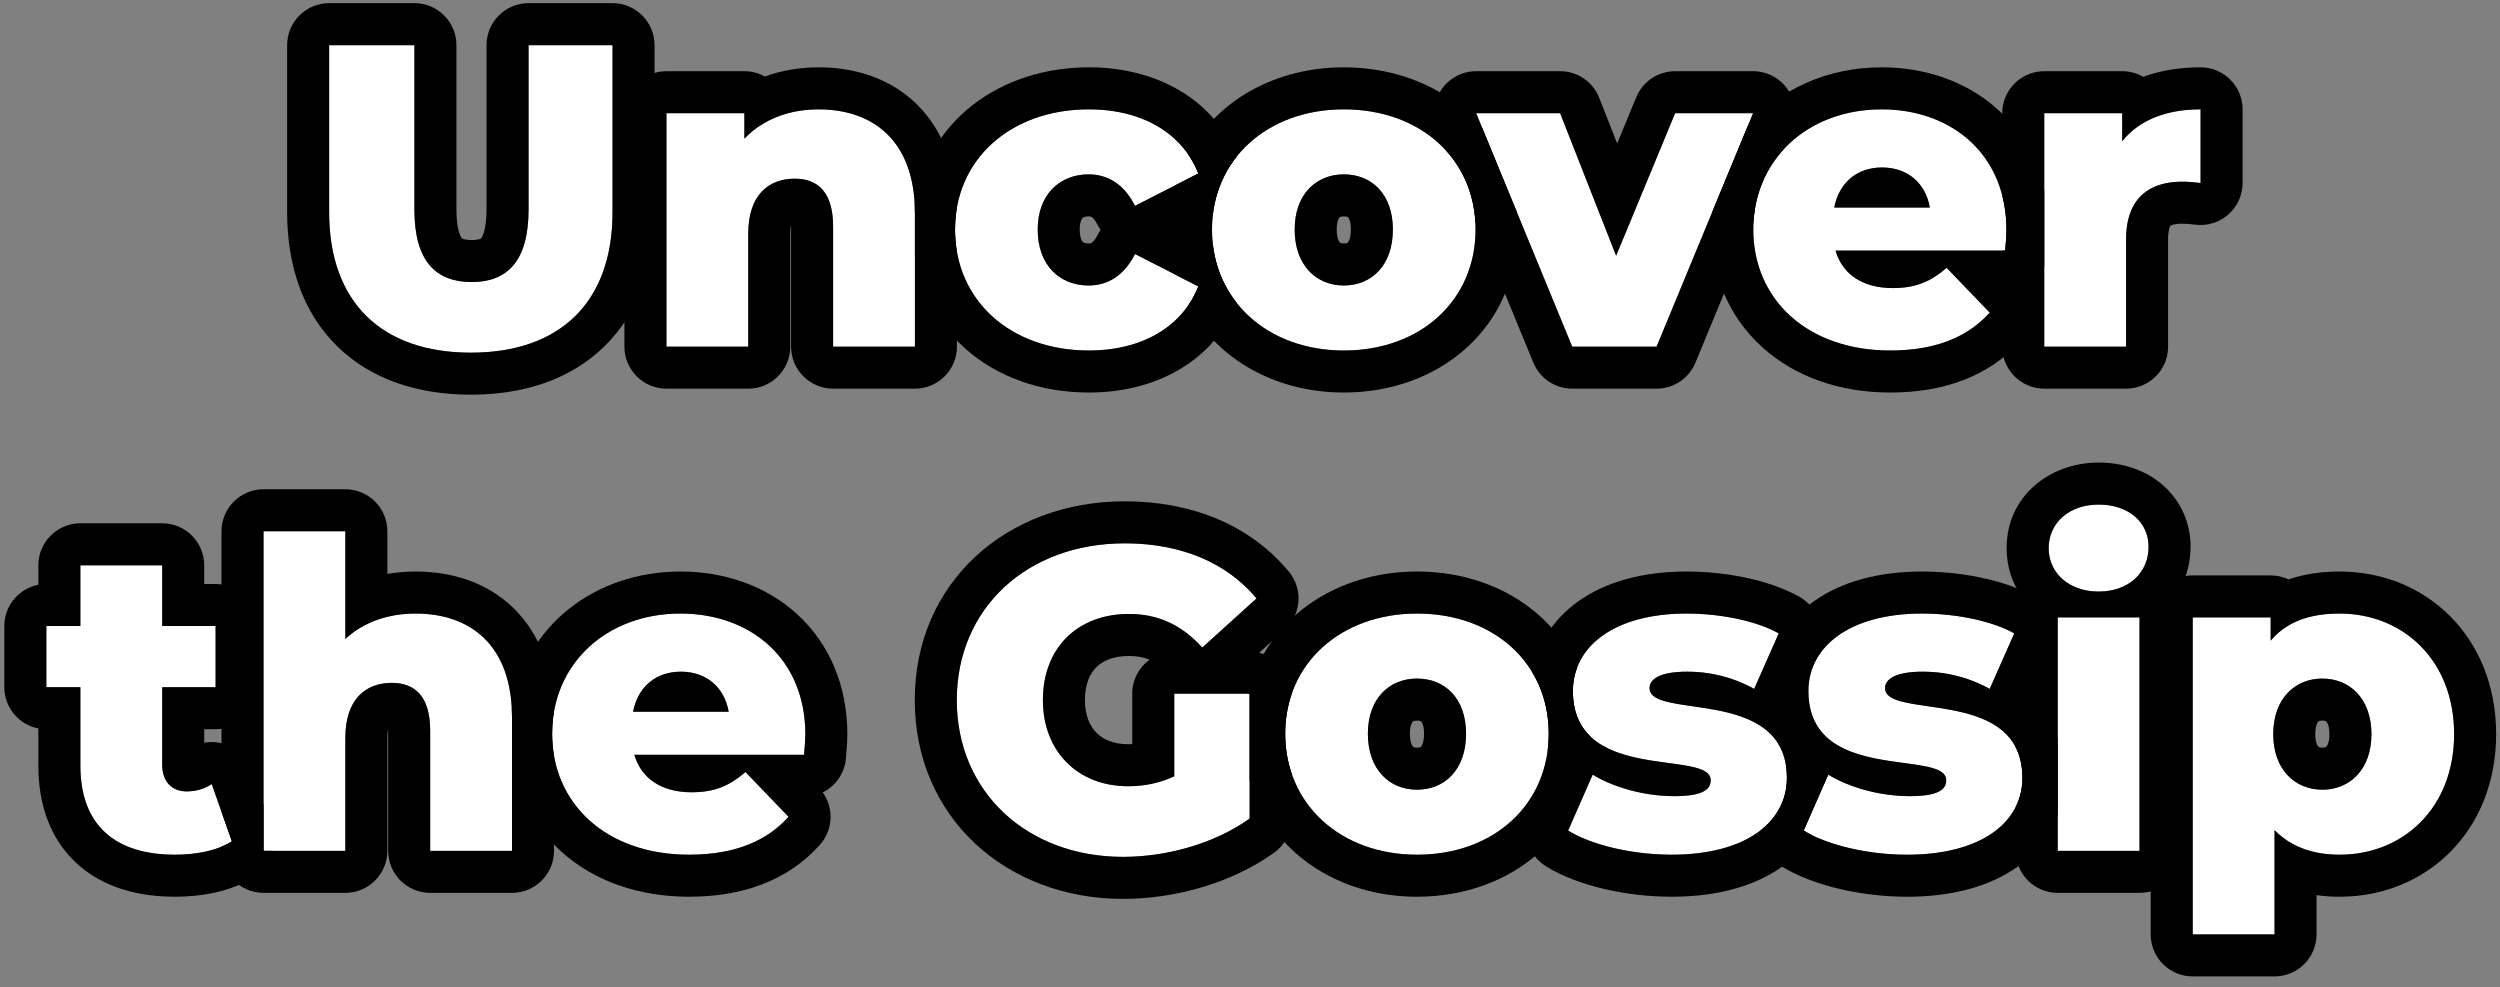<svg width="238" height="94" viewBox="0 0 238 94" fill="none" xmlns="http://www.w3.org/2000/svg">
<rect x="0" y="0" width="238" height="94" fill="#808080" stroke="none"/>
<path d="M222.727 58.409C228.754 58.409 233.633 62.837 233.633 69.889C233.633 76.941 228.754 81.369 222.727 81.369C220.144 81.369 218.053 80.59 216.536 79.032V88.954H208.746V58.778H216.167V60.992C217.643 59.229 219.816 58.409 222.727 58.409ZM221.087 75.178C223.711 75.178 225.761 73.251 225.761 69.889C225.761 66.527 223.711 64.6 221.087 64.6C218.463 64.6 216.413 66.527 216.413 69.889C216.413 73.251 218.463 75.178 221.087 75.178Z" fill="white" style="fill:white;fill-opacity:1;"/>
<path d="M199.788 56.318C196.918 56.318 195.032 54.514 195.032 52.177C195.032 49.84 196.918 48.036 199.788 48.036C202.658 48.036 204.544 49.717 204.544 52.054C204.544 54.514 202.658 56.318 199.788 56.318ZM195.893 81V58.778H203.683V81H195.893Z" fill="white" style="fill:white;fill-opacity:1;"/>
<path d="M181.548 81.369C177.776 81.369 173.881 80.426 171.708 79.073L174.045 73.743C176.095 75.014 179.088 75.793 181.794 75.793C184.418 75.793 185.279 75.219 185.279 74.276C185.279 71.283 172.159 74.686 172.159 65.789C172.159 61.607 176.013 58.409 182.983 58.409C186.099 58.409 189.543 59.065 191.757 60.295L189.42 65.584C187.206 64.354 184.992 63.944 183.024 63.944C180.4 63.944 179.457 64.682 179.457 65.502C179.457 68.577 192.536 65.256 192.536 74.071C192.536 78.171 188.764 81.369 181.548 81.369Z" fill="white" style="fill:white;fill-opacity:1;"/>
<path d="M159.126 81.369C155.354 81.369 151.459 80.426 149.286 79.073L151.623 73.743C153.673 75.014 156.666 75.793 159.372 75.793C161.996 75.793 162.857 75.219 162.857 74.276C162.857 71.283 149.737 74.686 149.737 65.789C149.737 61.607 153.591 58.409 160.561 58.409C163.677 58.409 167.121 59.065 169.335 60.295L166.998 65.584C164.784 64.354 162.57 63.944 160.602 63.944C157.978 63.944 157.035 64.682 157.035 65.502C157.035 68.577 170.114 65.256 170.114 74.071C170.114 78.171 166.342 81.369 159.126 81.369Z" fill="white" style="fill:white;fill-opacity:1;"/>
<path d="M134.895 81.369C127.638 81.369 122.349 76.572 122.349 69.848C122.349 63.165 127.638 58.409 134.895 58.409C142.234 58.409 147.441 63.165 147.441 69.848C147.441 76.572 142.234 81.369 134.895 81.369ZM134.895 75.178C137.56 75.178 139.569 73.251 139.569 69.848C139.569 66.486 137.56 64.6 134.895 64.6C132.271 64.6 130.221 66.486 130.221 69.848C130.221 73.251 132.271 75.178 134.895 75.178Z" fill="white" style="fill:white;fill-opacity:1;"/>
<path d="M111.79 73.907V66.035H118.965V77.925C115.644 80.303 111.093 81.574 106.911 81.574C97.768 81.574 91.085 75.383 91.085 66.65C91.085 57.917 97.768 51.726 107.075 51.726C112.446 51.726 116.792 53.571 119.621 56.974L114.455 61.648C112.487 59.475 110.232 58.45 107.485 58.45C102.565 58.45 99.285 61.689 99.285 66.65C99.285 71.488 102.565 74.85 107.403 74.85C108.92 74.85 110.355 74.563 111.79 73.907Z" fill="white" style="fill:white;fill-opacity:1;"/>
<path d="M76.669 69.93C76.669 70.504 76.587 71.242 76.546 71.857H60.392C61.048 74.112 62.975 75.424 65.845 75.424C68.018 75.424 69.453 74.809 70.97 73.497L75.07 77.761C72.938 80.139 69.822 81.369 65.599 81.369C57.686 81.369 52.561 76.49 52.561 69.848C52.561 63.165 57.768 58.409 64.779 58.409C71.339 58.409 76.669 62.591 76.669 69.93ZM64.82 63.944C62.401 63.944 60.72 65.42 60.269 67.757H69.371C68.961 65.42 67.239 63.944 64.82 63.944Z" fill="white" style="fill:white;fill-opacity:1;"/>
<path d="M39.559 58.409C44.767 58.409 48.743 61.402 48.743 68.29V81H40.953V69.561C40.953 66.363 39.559 65.01 37.304 65.01C34.803 65.01 32.877 66.568 32.877 70.258V81H25.087V50.578H32.877V60.828C34.599 59.229 36.935 58.409 39.559 58.409Z" fill="white" style="fill:white;fill-opacity:1;"/>
<path d="M20.156 74.645L22.083 80.098C20.73 80.959 18.721 81.369 16.671 81.369C10.972 81.369 7.651 78.581 7.651 72.882V65.42H4.412V59.598H7.651V53.817H15.441V59.598H20.525V65.42H15.441V72.8C15.441 74.44 16.384 75.342 17.778 75.342C18.639 75.342 19.5 75.096 20.156 74.645Z" fill="white" style="fill:white;fill-opacity:1;"/>
<path d="M202.033 13.443C203.632 11.434 206.215 10.409 209.495 10.409V17.42C208.798 17.338 208.306 17.297 207.732 17.297C204.575 17.297 202.402 18.896 202.402 22.791V33H194.612V10.778H202.033V13.443Z" fill="white" style="fill:white;fill-opacity:1;"/>
<path d="M191.02 21.93C191.02 22.504 190.938 23.242 190.897 23.857H174.743C175.399 26.112 177.326 27.424 180.196 27.424C182.369 27.424 183.804 26.809 185.321 25.497L189.421 29.761C187.289 32.139 184.173 33.369 179.95 33.369C172.037 33.369 166.912 28.49 166.912 21.848C166.912 15.165 172.119 10.409 179.13 10.409C185.69 10.409 191.02 14.591 191.02 21.93ZM179.171 15.944C176.752 15.944 175.071 17.42 174.62 19.757H183.722C183.312 17.42 181.59 15.944 179.171 15.944Z" fill="white" style="fill:white;fill-opacity:1;"/>
<path d="M159.472 10.778H166.893L157.709 33H149.673L140.53 10.778H148.525L153.855 24.349L159.472 10.778Z" fill="white" style="fill:white;fill-opacity:1;"/>
<path d="M127.928 33.369C120.671 33.369 115.382 28.572 115.382 21.848C115.382 15.165 120.671 10.409 127.928 10.409C135.267 10.409 140.474 15.165 140.474 21.848C140.474 28.572 135.267 33.369 127.928 33.369ZM127.928 27.178C130.593 27.178 132.602 25.251 132.602 21.848C132.602 18.486 130.593 16.6 127.928 16.6C125.304 16.6 123.254 18.486 123.254 21.848C123.254 25.251 125.304 27.178 127.928 27.178Z" fill="white" style="fill:white;fill-opacity:1;"/>
<path d="M103.669 33.369C96.207 33.369 90.918 28.613 90.918 21.848C90.918 15.165 96.207 10.409 103.669 10.409C108.712 10.409 112.566 12.664 114.083 16.518L108.056 19.593C106.99 17.502 105.432 16.6 103.628 16.6C100.922 16.6 98.79 18.486 98.79 21.848C98.79 25.292 100.922 27.178 103.628 27.178C105.432 27.178 106.99 26.276 108.056 24.185L114.083 27.26C112.566 31.114 108.712 33.369 103.669 33.369Z" fill="white" style="fill:white;fill-opacity:1;"/>
<path d="M77.917 10.409C83.124 10.409 87.101 13.402 87.101 20.29V33H79.311V21.561C79.311 18.363 77.917 17.01 75.662 17.01C73.161 17.01 71.234 18.568 71.234 22.258V33H63.444V10.778H70.865V13.197C72.628 11.352 75.129 10.409 77.917 10.409Z" fill="white" style="fill:white;fill-opacity:1;"/>
<path d="M44.824 33.574C36.337 33.574 31.335 28.777 31.335 20.208V4.3H39.453V19.962C39.453 24.882 41.503 26.85 44.906 26.85C48.268 26.85 50.318 24.882 50.318 19.962V4.3H58.313V20.208C58.313 28.777 53.311 33.574 44.824 33.574Z" fill="white" style="fill:white;fill-opacity:1;"/>
<path fill-rule="evenodd" clip-rule="evenodd" d="M233.633 69.889C233.633 62.837 228.754 58.409 222.727 58.409C221.798 58.409 220.945 58.492 220.165 58.663C220.007 58.698 219.852 58.736 219.7 58.778C218.251 59.177 217.076 59.905 216.167 60.992V58.778H208.746V88.954H216.536V79.032C217.597 80.122 218.94 80.831 220.536 81.158C221.22 81.299 221.951 81.369 222.727 81.369C228.754 81.369 233.633 76.941 233.633 69.889ZM220.536 85.216V88.954C220.536 91.163 218.745 92.954 216.536 92.954H208.746C206.536 92.954 204.746 91.163 204.746 88.954V58.778C204.746 56.569 206.536 54.778 208.746 54.778H216.167C216.777 54.778 217.356 54.915 217.873 55.159C219.396 54.633 221.04 54.409 222.727 54.409C230.992 54.409 237.633 60.657 237.633 69.889C237.633 79.121 230.992 85.369 222.727 85.369C221.984 85.369 221.252 85.319 220.536 85.216ZM225.761 69.889C225.761 73.251 223.711 75.178 221.087 75.178C218.463 75.178 216.413 73.251 216.413 69.889C216.413 66.527 218.463 64.6 221.087 64.6C223.711 64.6 225.761 66.527 225.761 69.889ZM221.481 71.067C221.511 71.036 221.761 70.751 221.761 69.889C221.761 69.027 221.511 68.742 221.481 68.711L221.48 68.709C221.458 68.685 221.379 68.6 221.087 68.6C220.794 68.6 220.716 68.685 220.694 68.709L220.692 68.711C220.662 68.742 220.413 69.027 220.413 69.889C220.413 70.751 220.662 71.036 220.692 71.067C220.712 71.088 220.787 71.178 221.087 71.178C221.379 71.178 221.458 71.093 221.48 71.069L221.481 71.067Z" fill="black" style="fill:black;fill-opacity:1;"/>
<path fill-rule="evenodd" clip-rule="evenodd" d="M191.893 76.827V81C191.893 83.209 193.684 85 195.893 85H203.683C205.892 85 207.683 83.209 207.683 81V58.778C207.683 58.025 207.475 57.321 207.114 56.72C208.052 55.366 208.544 53.75 208.544 52.054C208.544 49.737 207.577 47.617 205.847 46.133C204.16 44.686 201.99 44.036 199.788 44.036C195.138 44.036 191.032 47.225 191.032 52.177C191.032 53.948 191.557 55.494 192.445 56.749C192.094 57.344 191.893 58.037 191.893 58.778V71.134C192.301 71.924 192.536 72.888 192.536 74.071C192.536 75.052 192.32 75.981 191.893 76.827ZM195.992 54.778C196.82 55.725 198.142 56.318 199.788 56.318C201.421 56.318 202.735 55.734 203.565 54.778C204.194 54.053 204.544 53.115 204.544 52.054C204.544 49.717 202.658 48.036 199.788 48.036C196.918 48.036 195.032 49.84 195.032 52.177C195.032 53.174 195.375 54.074 195.992 54.778ZM195.893 81H203.683V58.778H195.893V81Z" fill="black" style="fill:black;fill-opacity:1;"/>
<path fill-rule="evenodd" clip-rule="evenodd" d="M167.709 78.968C167.673 80.35 168.358 81.699 169.594 82.469C172.604 84.343 177.31 85.369 181.548 85.369C185.691 85.369 189.337 84.458 192.066 82.517C193.858 81.243 195.17 79.573 195.893 77.654V70.307C195.348 68.844 194.474 67.607 193.339 66.613L195.416 61.912C196.252 60.02 195.508 57.803 193.7 56.798C190.68 55.121 186.487 54.409 182.983 54.409C178.938 54.409 175.331 55.331 172.619 57.286C169.809 59.31 168.159 62.33 168.159 65.789C168.159 68.4 168.951 70.564 170.34 72.233L170.034 72.93C170.087 73.286 170.114 73.666 170.114 74.071C170.114 75.451 169.687 76.729 168.844 77.817C168.525 78.23 168.147 78.615 167.709 78.968ZM173.505 69.78C174.07 70.423 174.78 70.908 175.57 71.283C177.315 72.111 179.45 72.397 181.273 72.641C181.44 72.663 181.604 72.685 181.766 72.707C181.775 72.708 181.785 72.71 181.794 72.711C183.78 72.983 185.279 73.264 185.279 74.276C185.279 75.219 184.418 75.793 181.794 75.793C181.754 75.793 181.713 75.793 181.672 75.793C180.16 75.779 178.565 75.526 177.099 75.082C175.973 74.741 174.923 74.287 174.045 73.743L171.708 79.073C172.476 79.551 173.459 79.978 174.576 80.33C174.849 80.416 175.13 80.498 175.417 80.575C177.283 81.073 179.435 81.369 181.548 81.369C188.764 81.369 192.536 78.171 192.536 74.071C192.536 71.863 191.715 70.416 190.485 69.44C189.767 68.87 188.909 68.46 187.993 68.153C186.541 67.665 184.944 67.435 183.528 67.231C183.357 67.206 183.189 67.182 183.024 67.157C183.003 67.154 182.983 67.151 182.962 67.148C180.968 66.853 179.457 66.547 179.457 65.502C179.457 64.682 180.4 63.944 183.024 63.944C183.026 63.944 183.029 63.944 183.031 63.944C184.348 63.945 185.775 64.129 187.238 64.62C187.959 64.862 188.69 65.178 189.42 65.584L191.757 60.295C191.236 60.006 190.647 59.748 190.011 59.523C189.374 59.299 188.69 59.107 187.979 58.949C186.376 58.593 184.634 58.409 182.983 58.409C176.013 58.409 172.159 61.607 172.159 65.789C172.159 67.555 172.676 68.837 173.505 69.78Z" fill="black" style="fill:black;fill-opacity:1;"/>
<path fill-rule="evenodd" clip-rule="evenodd" d="M147.338 71.455C147.518 71.725 147.711 71.984 147.918 72.233L145.623 77.467C144.825 79.287 145.485 81.418 147.172 82.469C150.182 84.343 154.888 85.369 159.126 85.369C163.269 85.369 166.915 84.458 169.644 82.517C170.825 81.678 171.797 80.667 172.53 79.526C172.235 79.381 171.96 79.23 171.708 79.073L174.045 73.743C174.067 73.757 174.089 73.77 174.111 73.784C174.041 70.733 172.862 68.318 170.917 66.613L172.994 61.912C173.83 60.02 173.086 57.803 171.278 56.798C168.258 55.121 164.066 54.409 160.561 54.409C156.516 54.409 152.909 55.331 150.197 57.286C147.878 58.957 146.348 61.307 145.885 64.022C146.219 64.578 146.503 65.169 146.733 65.789C147.194 67.031 147.441 68.394 147.441 69.848C147.441 70.397 147.406 70.933 147.338 71.455ZM168.063 69.44C167.345 68.87 166.487 68.46 165.571 68.153C164.119 67.665 162.522 67.435 161.106 67.231C160.935 67.206 160.767 67.182 160.602 67.157C160.582 67.154 160.561 67.151 160.54 67.148C158.546 66.853 157.035 66.547 157.035 65.502C157.035 64.682 157.978 63.944 160.602 63.944C160.605 63.944 160.607 63.944 160.609 63.944C161.926 63.945 163.353 64.129 164.816 64.62C165.537 64.862 166.268 65.178 166.998 65.584L169.335 60.295C168.814 60.006 168.225 59.748 167.589 59.523C166.952 59.299 166.268 59.107 165.557 58.949C163.954 58.593 162.212 58.409 160.561 58.409C153.591 58.409 149.737 61.607 149.737 65.789C149.737 67.555 150.254 68.837 151.083 69.78C151.648 70.423 152.358 70.908 153.149 71.283C154.894 72.111 157.028 72.397 158.851 72.641C159.018 72.663 159.183 72.685 159.344 72.707C159.353 72.708 159.363 72.71 159.372 72.711C161.358 72.983 162.857 73.264 162.857 74.276C162.857 75.219 161.996 75.793 159.372 75.793C159.332 75.793 159.291 75.793 159.25 75.793C157.738 75.779 156.143 75.526 154.678 75.082C153.551 74.741 152.501 74.287 151.623 73.743L149.286 79.073C150.054 79.551 151.037 79.978 152.154 80.33C152.427 80.416 152.708 80.498 152.995 80.575C154.861 81.073 157.013 81.369 159.126 81.369C166.342 81.369 170.114 78.171 170.114 74.071C170.114 71.863 169.294 70.416 168.063 69.44Z" fill="black" style="fill:black;fill-opacity:1;"/>
<path fill-rule="evenodd" clip-rule="evenodd" d="M118.965 74.298C120.923 81.057 127.323 85.369 134.895 85.369C144.019 85.369 151.283 79.227 151.438 70.146C151.337 70.051 151.239 69.951 151.144 69.848C150.28 68.899 149.737 67.598 149.737 65.789C149.737 64.998 149.875 64.242 150.146 63.536C147.646 57.899 141.788 54.409 134.895 54.409C127.116 54.409 120.54 58.939 118.799 66.035H118.965V74.298ZM122.349 69.848C122.349 76.572 127.638 81.369 134.895 81.369C142.234 81.369 147.441 76.572 147.441 69.848C147.441 63.165 142.234 58.409 134.895 58.409C127.638 58.409 122.349 63.165 122.349 69.848ZM139.569 69.848C139.569 73.251 137.56 75.178 134.895 75.178C132.271 75.178 130.221 73.251 130.221 69.848C130.221 66.486 132.271 64.6 134.895 64.6C137.56 64.6 139.569 66.486 139.569 69.848ZM135.289 71.079C135.309 71.057 135.569 70.764 135.569 69.848C135.569 68.966 135.318 68.704 135.312 68.698C135.297 68.682 135.281 68.668 135.241 68.652C135.196 68.634 135.088 68.6 134.895 68.6C134.58 68.6 134.499 68.691 134.486 68.706L134.485 68.707C134.469 68.723 134.221 68.988 134.221 69.848C134.221 70.742 134.478 71.038 134.508 71.07C134.526 71.09 134.596 71.178 134.895 71.178C135.215 71.178 135.283 71.088 135.289 71.079Z" fill="black" style="fill:black;fill-opacity:1;"/>
<path fill-rule="evenodd" clip-rule="evenodd" d="M111.79 73.907C110.355 74.563 108.92 74.85 107.403 74.85C102.565 74.85 99.285 71.488 99.285 66.65C99.285 61.689 102.565 58.45 107.485 58.45C110.231 58.45 112.485 59.474 114.452 61.645C114.453 61.646 114.454 61.647 114.455 61.648L119.621 56.974C119.379 56.683 119.126 56.403 118.862 56.135C118.183 55.445 117.432 54.832 116.616 54.299C114.04 52.616 110.804 51.726 107.075 51.726C97.768 51.726 91.085 57.917 91.085 66.65C91.085 75.383 97.768 81.574 106.911 81.574C111.093 81.574 115.644 80.303 118.965 77.925V66.035H111.79V73.907ZM122.965 66.069V66.035C122.965 64.139 121.645 62.551 119.874 62.139L122.305 59.94C123.894 58.502 124.067 56.066 122.697 54.417C118.96 49.922 113.382 47.726 107.075 47.726C95.832 47.726 87.085 55.444 87.085 66.65C87.085 77.829 95.803 85.574 106.911 85.574C111.797 85.574 117.194 84.113 121.294 81.177C122.343 80.426 122.965 79.215 122.965 77.925V73.652C122.563 72.478 122.349 71.202 122.349 69.848C122.349 68.502 122.563 67.235 122.965 66.069ZM109.435 62.801C108.833 62.554 108.196 62.45 107.485 62.45C105.92 62.45 104.94 62.948 104.363 63.523C103.789 64.096 103.285 65.072 103.285 66.65C103.285 68.147 103.777 69.146 104.378 69.756C104.974 70.36 105.939 70.85 107.403 70.85C107.534 70.85 107.663 70.847 107.79 70.84V66.035C107.79 64.706 108.438 63.529 109.435 62.801Z" fill="black" style="fill:black;fill-opacity:1;"/>
<path fill-rule="evenodd" clip-rule="evenodd" d="M48.743 72.294C49.263 75.713 50.88 78.764 53.432 81.068C56.554 83.887 60.821 85.369 65.599 85.369C70.63 85.369 74.963 83.872 78.048 80.431C79.314 79.019 79.4 76.94 78.327 75.439C79.562 74.824 80.439 73.587 80.537 72.123C80.541 72.052 80.551 71.94 80.562 71.802C80.602 71.318 80.669 70.508 80.669 69.93C80.669 65.229 78.929 61.243 75.879 58.462C72.878 55.725 68.894 54.409 64.779 54.409C56.625 54.409 49.853 59.63 48.725 67.501C48.737 67.758 48.743 68.021 48.743 68.29V72.294ZM70.97 73.497C69.453 74.809 68.018 75.424 65.845 75.424C62.975 75.424 61.048 74.112 60.392 71.857H76.546C76.558 71.666 76.575 71.463 76.592 71.257C76.63 70.799 76.669 70.326 76.669 69.93C76.669 69.279 76.627 68.653 76.546 68.052C76.537 67.987 76.528 67.922 76.518 67.857C75.608 61.809 70.693 58.409 64.779 58.409C57.768 58.409 52.561 63.165 52.561 69.848C52.561 76.49 57.686 81.369 65.599 81.369C68.034 81.369 70.102 80.96 71.825 80.157C72.623 79.785 73.348 79.329 74.001 78.789C74.381 78.474 74.737 78.132 75.07 77.761L70.97 73.497ZM60.269 67.757C60.72 65.42 62.401 63.944 64.82 63.944C67.239 63.944 68.961 65.42 69.371 67.757H60.269Z" fill="black" style="fill:black;fill-opacity:1;"/>
<path fill-rule="evenodd" clip-rule="evenodd" d="M21.087 80.607V81C21.087 83.209 22.877 85 25.087 85H32.877C35.086 85 36.877 83.209 36.877 81V70.258C36.877 69.865 36.91 69.58 36.951 69.379C36.953 69.436 36.953 69.497 36.953 69.561V81C36.953 83.209 38.744 85 40.953 85H48.743C50.953 85 52.743 83.209 52.743 81V71.971C52.623 71.288 52.561 70.578 52.561 69.848C52.561 69.316 52.594 68.796 52.658 68.29C52.68 68.113 52.707 67.937 52.737 67.763C52.638 63.772 51.399 60.35 48.901 57.907C46.318 55.38 42.907 54.409 39.559 54.409C38.655 54.409 37.756 54.484 36.877 54.637V50.578C36.877 48.369 35.086 46.578 32.877 46.578H25.087C22.877 46.578 21.087 48.369 21.087 50.578V77.279L22.083 80.098C21.781 80.29 21.447 80.46 21.087 80.607ZM36.877 58.72C35.347 59.093 33.984 59.799 32.877 60.828V50.578H25.087V81H32.877V70.258C32.877 66.568 34.803 65.01 37.304 65.01C39.559 65.01 40.953 66.363 40.953 69.561V81H48.743V68.29C48.743 61.402 44.767 58.409 39.559 58.409C38.624 58.409 37.724 58.513 36.877 58.72Z" fill="black" style="fill:black;fill-opacity:1;"/>
<path fill-rule="evenodd" clip-rule="evenodd" d="M20.156 74.645C19.621 75.013 18.95 75.244 18.254 75.317C18.096 75.334 17.937 75.342 17.778 75.342C16.384 75.342 15.441 74.44 15.441 72.8V65.42H20.525V59.598H15.441V53.817H7.651V59.598H4.412V65.42H7.651V72.882C7.651 78.581 10.972 81.369 16.671 81.369C17.207 81.369 17.74 81.341 18.259 81.284C18.52 81.256 18.777 81.22 19.03 81.177C20.198 80.977 21.261 80.621 22.083 80.098L20.156 74.645ZM3.651 69.348V72.882C3.651 76.515 4.732 79.846 7.325 82.216C9.857 84.528 13.226 85.369 16.671 85.369C19.11 85.369 21.981 84.904 24.23 83.473C25.14 82.894 25.749 81.995 25.98 81H25.087V76.593L23.927 73.312C23.512 72.139 22.576 71.226 21.393 70.841C20.755 70.634 20.084 70.593 19.441 70.709V69.42H20.525C22.734 69.42 24.525 67.629 24.525 65.42V59.598C24.525 57.389 22.734 55.598 20.525 55.598H19.441V53.817C19.441 51.608 17.65 49.817 15.441 49.817H7.651C5.441 49.817 3.651 51.608 3.651 53.817V55.67C1.805 56.026 0.412 57.649 0.412 59.598V65.42C0.412 67.369 1.805 68.992 3.651 69.348Z" fill="black" style="fill:black;fill-opacity:1;"/>
<path fill-rule="evenodd" clip-rule="evenodd" d="M190.944 23.257C190.981 22.799 191.02 22.326 191.02 21.93C191.02 20.732 190.878 19.618 190.612 18.593V10.778C190.612 8.569 192.403 6.778 194.612 6.778H202.033C202.761 6.778 203.443 6.972 204.031 7.312C205.739 6.689 207.599 6.409 209.495 6.409C211.704 6.409 213.495 8.2 213.495 10.409V17.42C213.495 18.562 213.006 19.65 212.153 20.409C211.299 21.168 210.162 21.526 209.027 21.393C208.402 21.319 208.084 21.297 207.732 21.297C206.948 21.297 206.675 21.46 206.63 21.491C206.575 21.57 206.402 21.902 206.402 22.791V33C206.402 35.209 204.611 37 202.402 37H194.612C192.403 37 190.612 35.209 190.612 33V23.857H190.897C190.91 23.666 190.927 23.463 190.944 23.257ZM206.648 21.471C206.648 21.472 206.643 21.478 206.632 21.489C206.641 21.476 206.647 21.471 206.648 21.471ZM205.495 11.036C204.078 11.539 202.908 12.344 202.033 13.443V10.778H194.612V33H202.402V22.791C202.402 19.513 203.941 17.861 206.311 17.42C206.757 17.337 207.232 17.297 207.732 17.297C208.306 17.297 208.798 17.338 209.495 17.42V10.409C208.232 10.409 207.073 10.561 206.033 10.862C205.85 10.915 205.67 10.973 205.495 11.036Z" fill="black" style="fill:black;fill-opacity:1;"/>
<path fill-rule="evenodd" clip-rule="evenodd" d="M162.991 20.22C162.939 20.752 162.912 21.295 162.912 21.848C162.912 26.25 164.636 30.226 167.783 33.068C170.905 35.887 175.172 37.369 179.95 37.369C184.982 37.369 189.314 35.872 192.399 32.431C193.665 31.019 193.751 28.94 192.679 27.439C193.552 27.004 194.245 26.259 194.612 25.343V18.121C193.93 15.069 192.417 12.456 190.23 10.462C187.229 7.725 183.245 6.409 179.13 6.409C173.953 6.409 169.332 8.514 166.36 12.066L162.991 20.22ZM185.321 25.497C183.804 26.809 182.369 27.424 180.196 27.424C177.326 27.424 175.399 26.112 174.743 23.857H190.897C190.91 23.666 190.927 23.463 190.944 23.257C190.981 22.799 191.02 22.326 191.02 21.93C191.02 21.279 190.978 20.653 190.897 20.052C190.888 19.987 190.879 19.922 190.869 19.857C189.96 13.809 185.045 10.409 179.13 10.409C172.119 10.409 166.912 15.165 166.912 21.848C166.912 28.49 172.037 33.369 179.95 33.369C182.386 33.369 184.453 32.96 186.176 32.157C186.975 31.785 187.699 31.328 188.352 30.789C188.733 30.474 189.089 30.132 189.421 29.761L185.321 25.497ZM174.62 19.757C175.071 17.42 176.752 15.944 179.171 15.944C181.59 15.944 183.312 17.42 183.722 19.757H174.62Z" fill="black" style="fill:black;fill-opacity:1;"/>
<path fill-rule="evenodd" clip-rule="evenodd" d="M140.452 21.101L145.974 34.522C146.591 36.021 148.052 37 149.673 37H157.709C159.328 37 160.787 36.024 161.406 34.528L166.931 21.159C167.08 18.422 168.12 16.039 169.8 14.217L170.59 12.306C171.1 11.072 170.96 9.664 170.218 8.554C169.476 7.444 168.228 6.778 166.893 6.778H159.472C157.854 6.778 156.395 7.753 155.776 9.248L153.952 13.655L152.248 9.316C151.647 7.785 150.17 6.778 148.525 6.778H140.53C139.196 6.778 137.949 7.443 137.207 8.552C136.464 9.66 136.323 11.066 136.831 12.3L137.671 14.341C139.299 16.134 140.294 18.45 140.452 21.101ZM153.855 24.349L148.525 10.778H140.53L149.673 33H157.709L166.893 10.778H159.472L153.855 24.349Z" fill="black" style="fill:black;fill-opacity:1;"/>
<path fill-rule="evenodd" clip-rule="evenodd" d="M113.118 29.075C115.835 34.216 121.453 37.369 127.928 37.369C137.152 37.369 144.474 31.092 144.474 21.848C144.474 21.273 144.445 20.71 144.39 20.159L141.115 12.201C138.103 8.556 133.334 6.409 127.928 6.409C121.458 6.409 115.819 9.543 113.104 14.682C113.495 15.245 113.823 15.858 114.083 16.518L111.943 17.61C111.577 18.933 111.382 20.351 111.382 21.848C111.382 23.378 111.585 24.827 111.964 26.179L114.083 27.26C113.826 27.912 113.503 28.518 113.118 29.075ZM115.382 21.848C115.382 28.572 120.671 33.369 127.928 33.369C135.267 33.369 140.474 28.572 140.474 21.848C140.474 15.165 135.267 10.409 127.928 10.409C120.671 10.409 115.382 15.165 115.382 21.848ZM132.602 21.848C132.602 25.251 130.593 27.178 127.928 27.178C125.304 27.178 123.254 25.251 123.254 21.848C123.254 18.486 125.304 16.6 127.928 16.6C130.593 16.6 132.602 18.486 132.602 21.848ZM128.322 23.079C128.342 23.057 128.602 22.764 128.602 21.848C128.602 20.971 128.354 20.707 128.345 20.698L128.345 20.698C128.33 20.682 128.314 20.668 128.274 20.652C128.229 20.634 128.121 20.6 127.928 20.6C127.613 20.6 127.532 20.691 127.519 20.706L127.518 20.707C127.502 20.723 127.254 20.988 127.254 21.848C127.254 22.742 127.511 23.038 127.541 23.07L127.543 23.073C127.564 23.095 127.639 23.178 127.928 23.178C128.249 23.178 128.316 23.088 128.321 23.08L128.322 23.079Z" fill="black" style="fill:black;fill-opacity:1;"/>
<path fill-rule="evenodd" clip-rule="evenodd" d="M87.101 24.299C87.628 27.772 89.279 30.826 91.816 33.115C94.905 35.903 99.091 37.369 103.669 37.369C109.848 37.369 115.445 34.54 117.75 28.862C117.691 28.787 117.632 28.711 117.575 28.634C116.623 27.367 115.951 25.889 115.619 24.25C115.568 24 115.525 23.745 115.49 23.487L112.357 21.889L115.48 20.296C115.514 20.03 115.557 19.767 115.609 19.509C115.933 17.885 116.596 16.418 117.536 15.159C117.603 15.069 117.671 14.981 117.741 14.893C115.429 9.23 109.84 6.409 103.669 6.409C95.216 6.409 88.23 11.541 87.083 19.507C87.095 19.762 87.101 20.023 87.101 20.29V24.299ZM104.781 21.889C104.674 21.737 104.578 21.577 104.492 21.41C104.213 20.862 103.99 20.699 103.937 20.665C103.902 20.642 103.835 20.6 103.628 20.6C103.22 20.6 103.087 20.727 103.055 20.759C103.031 20.784 102.79 21.032 102.79 21.848C102.79 22.73 103.047 23 103.071 23.026C103.098 23.053 103.222 23.178 103.628 23.178C103.835 23.178 103.902 23.136 103.937 23.113C103.99 23.079 104.213 22.916 104.492 22.368C104.578 22.201 104.674 22.041 104.781 21.889ZM90.918 21.848C90.918 28.613 96.207 33.369 103.669 33.369C107.013 33.369 109.835 32.377 111.799 30.585C112.369 30.065 112.866 29.477 113.284 28.827C113.597 28.339 113.864 27.816 114.083 27.26L108.056 24.185C108.054 24.188 108.053 24.191 108.051 24.195C106.985 26.279 105.429 27.178 103.628 27.178C100.922 27.178 98.79 25.292 98.79 21.848C98.79 18.486 100.922 16.6 103.628 16.6C105.429 16.6 106.985 17.499 108.051 19.584C108.053 19.587 108.054 19.59 108.056 19.593L114.083 16.518C113.864 15.962 113.597 15.439 113.284 14.951C112.866 14.301 112.369 13.713 111.799 13.193C109.835 11.401 107.013 10.409 103.669 10.409C96.207 10.409 90.918 15.165 90.918 21.848Z" fill="black" style="fill:black;fill-opacity:1;"/>
<path fill-rule="evenodd" clip-rule="evenodd" d="M87.101 20.29C87.101 13.402 83.124 10.409 77.917 10.409C76.849 10.409 75.823 10.547 74.865 10.822C73.321 11.264 71.953 12.059 70.865 13.197V10.778H63.444V33H71.234V22.258C71.234 18.568 73.161 17.01 75.662 17.01C77.917 17.01 79.311 18.363 79.311 21.561V33H87.101V20.29ZM72.816 7.285C74.435 6.693 76.168 6.409 77.917 6.409C81.265 6.409 84.675 7.38 87.259 9.907C89.76 12.354 90.998 15.781 91.095 19.779C91.065 19.948 91.039 20.118 91.017 20.29C90.952 20.796 90.918 21.316 90.918 21.848C90.918 22.582 90.98 23.292 91.101 23.976V33C91.101 35.209 89.31 37 87.101 37H79.311C77.102 37 75.311 35.209 75.311 33V21.561C75.311 21.497 75.31 21.436 75.308 21.379C75.267 21.58 75.234 21.865 75.234 22.258V33C75.234 35.209 73.443 37 71.234 37H63.444C61.235 37 59.444 35.209 59.444 33V10.778C59.444 8.569 61.235 6.778 63.444 6.778H70.865C71.573 6.778 72.239 6.962 72.816 7.285Z" fill="black" style="fill:black;fill-opacity:1;"/>
<path fill-rule="evenodd" clip-rule="evenodd" d="M27.335 4.3C27.335 2.091 29.126 0.3 31.335 0.3H39.453C41.663 0.3 43.453 2.091 43.453 4.3V19.962C43.453 21.968 43.887 22.584 43.956 22.665L43.956 22.666C43.975 22.688 43.992 22.708 44.071 22.739C44.178 22.78 44.431 22.85 44.906 22.85C45.366 22.85 45.608 22.782 45.707 22.743C45.78 22.714 45.795 22.697 45.814 22.674C45.885 22.59 46.318 21.967 46.318 19.962V4.3C46.318 2.091 48.109 0.3 50.318 0.3H58.313C60.523 0.3 62.313 2.091 62.313 4.3V20.208C62.313 25.269 60.82 29.75 57.555 32.958C54.3 36.155 49.807 37.574 44.824 37.574C39.842 37.574 35.349 36.155 32.094 32.958C28.829 29.75 27.335 25.269 27.335 20.208V4.3ZM31.335 20.208C31.335 28.777 36.337 33.574 44.824 33.574C53.311 33.574 58.313 28.777 58.313 20.208V4.3H50.318V19.962C50.318 24.882 48.268 26.85 44.906 26.85C41.503 26.85 39.453 24.882 39.453 19.962V4.3H31.335V20.208Z" fill="black" style="fill:black;fill-opacity:1;"/>
</svg>
